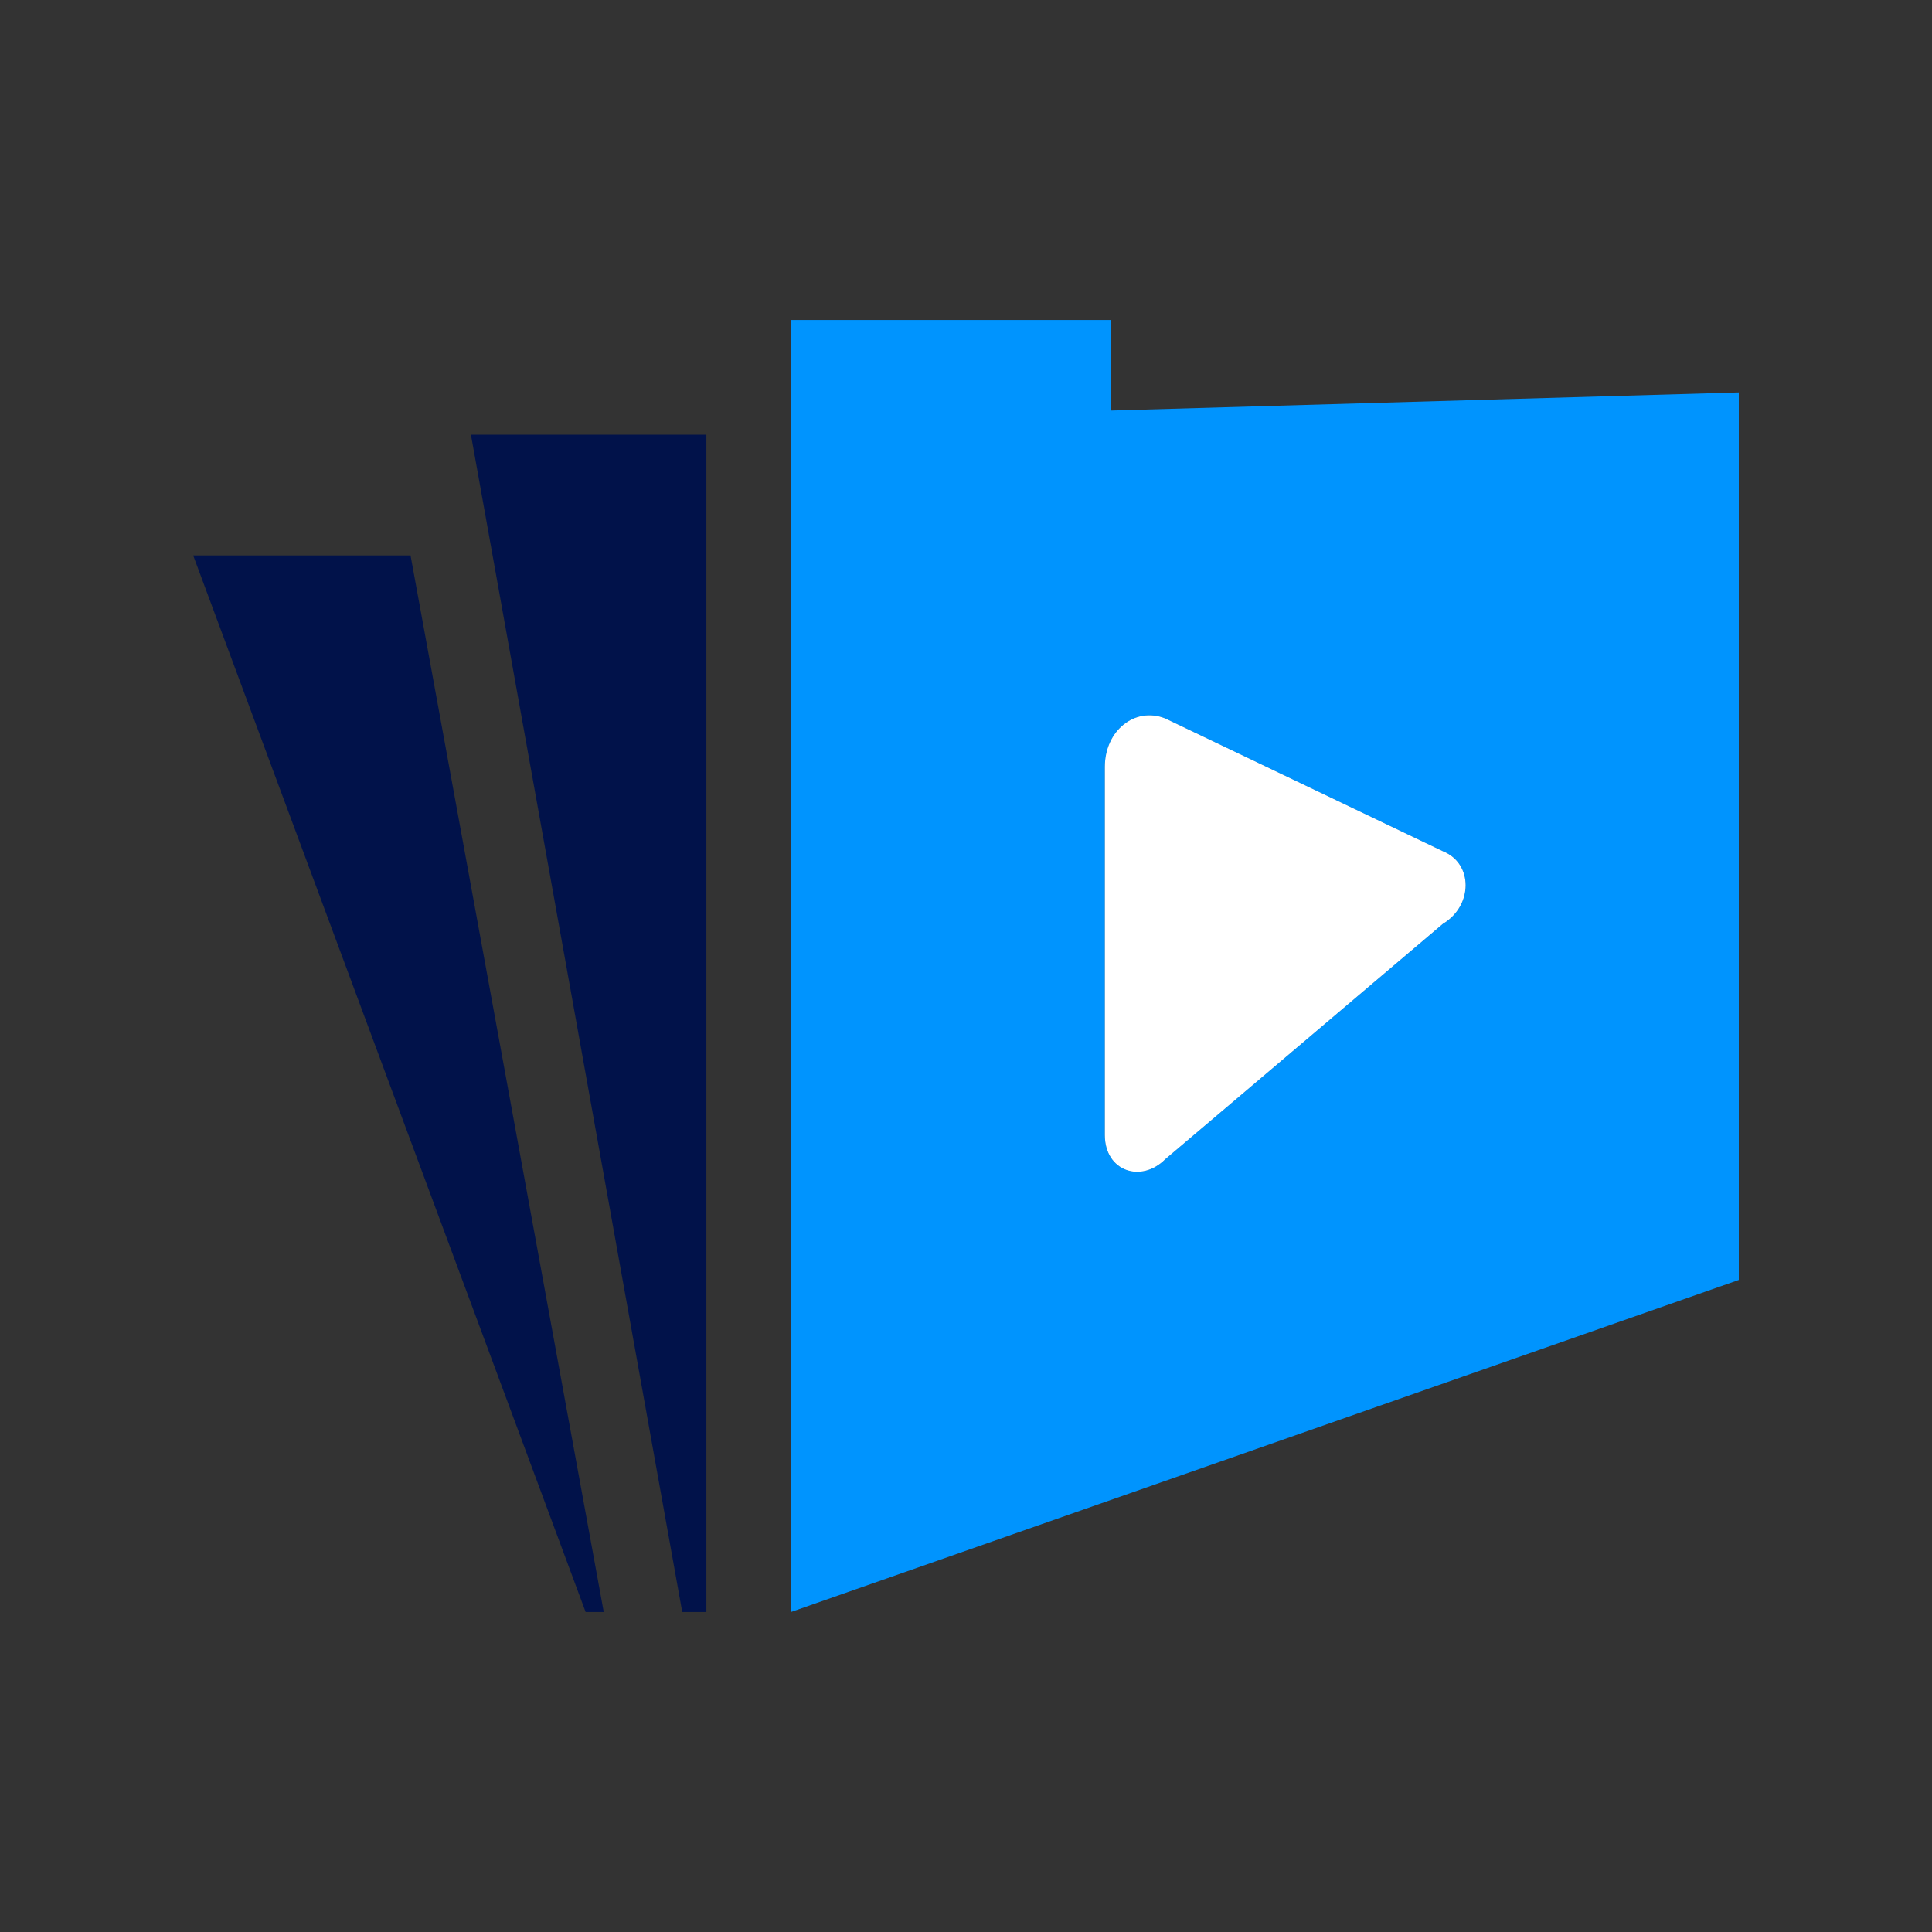 <?xml version="1.0" encoding="utf-8"?>
<!-- Generator: Adobe Illustrator 26.0.1, SVG Export Plug-In . SVG Version: 6.00 Build 0)  -->
<svg version="1.1" id="Layer_1" xmlns="http://www.w3.org/2000/svg" xmlns:xlink="http://www.w3.org/1999/xlink" x="0px" y="0px"
	 viewBox="0 0 32 32" style="enable-background:new 0 0 32 32;" xml:space="preserve">
<rect x="0" y="0" width="32" height="32" fill="#333333" stroke="none"/>
<style type="text/css">
	.st0{fill:#0094FE;}
	.st1{fill:#FFFFFF;}
	.st2{fill:#01124A;}
</style>
<g>
	<g>
		<path class="st0" d="M18.4,6.8V5.3h-5.3v21.4l15.7-5.5V6.5L18.4,6.8z M23.9,15.3l-4.6,3.9c-0.4,0.4-1,0.2-1-0.4v-6.1
			c0-0.6,0.5-1,1-0.8l4.6,2.2C24.4,14.3,24.4,15,23.9,15.3z"/>
		<path class="st0" d="M23.9,15.3l-4.6,3.9c-0.4,0.4-1,0.2-1-0.4v-6.1c0-0.6,0.5-1,1-0.8l4.6,2.2C24.4,14.3,24.4,15,23.9,15.3z"/>
		<g>
			<path class="st1" d="M23.9,15.3l-4.6,3.9c-0.4,0.4-1,0.2-1-0.4v-6.1c0-0.6,0.5-1,1-0.8l4.6,2.2C24.4,14.3,24.4,15,23.9,15.3z"/>
		</g>
	</g>
	<polygon class="st2" points="11.7,7.2 11.7,26.7 11.3,26.7 7.8,7.2 	"/>
	<polygon class="st2" points="10,26.7 9.7,26.7 3.2,9.2 6.8,9.2 	"/>
</g>
</svg>
